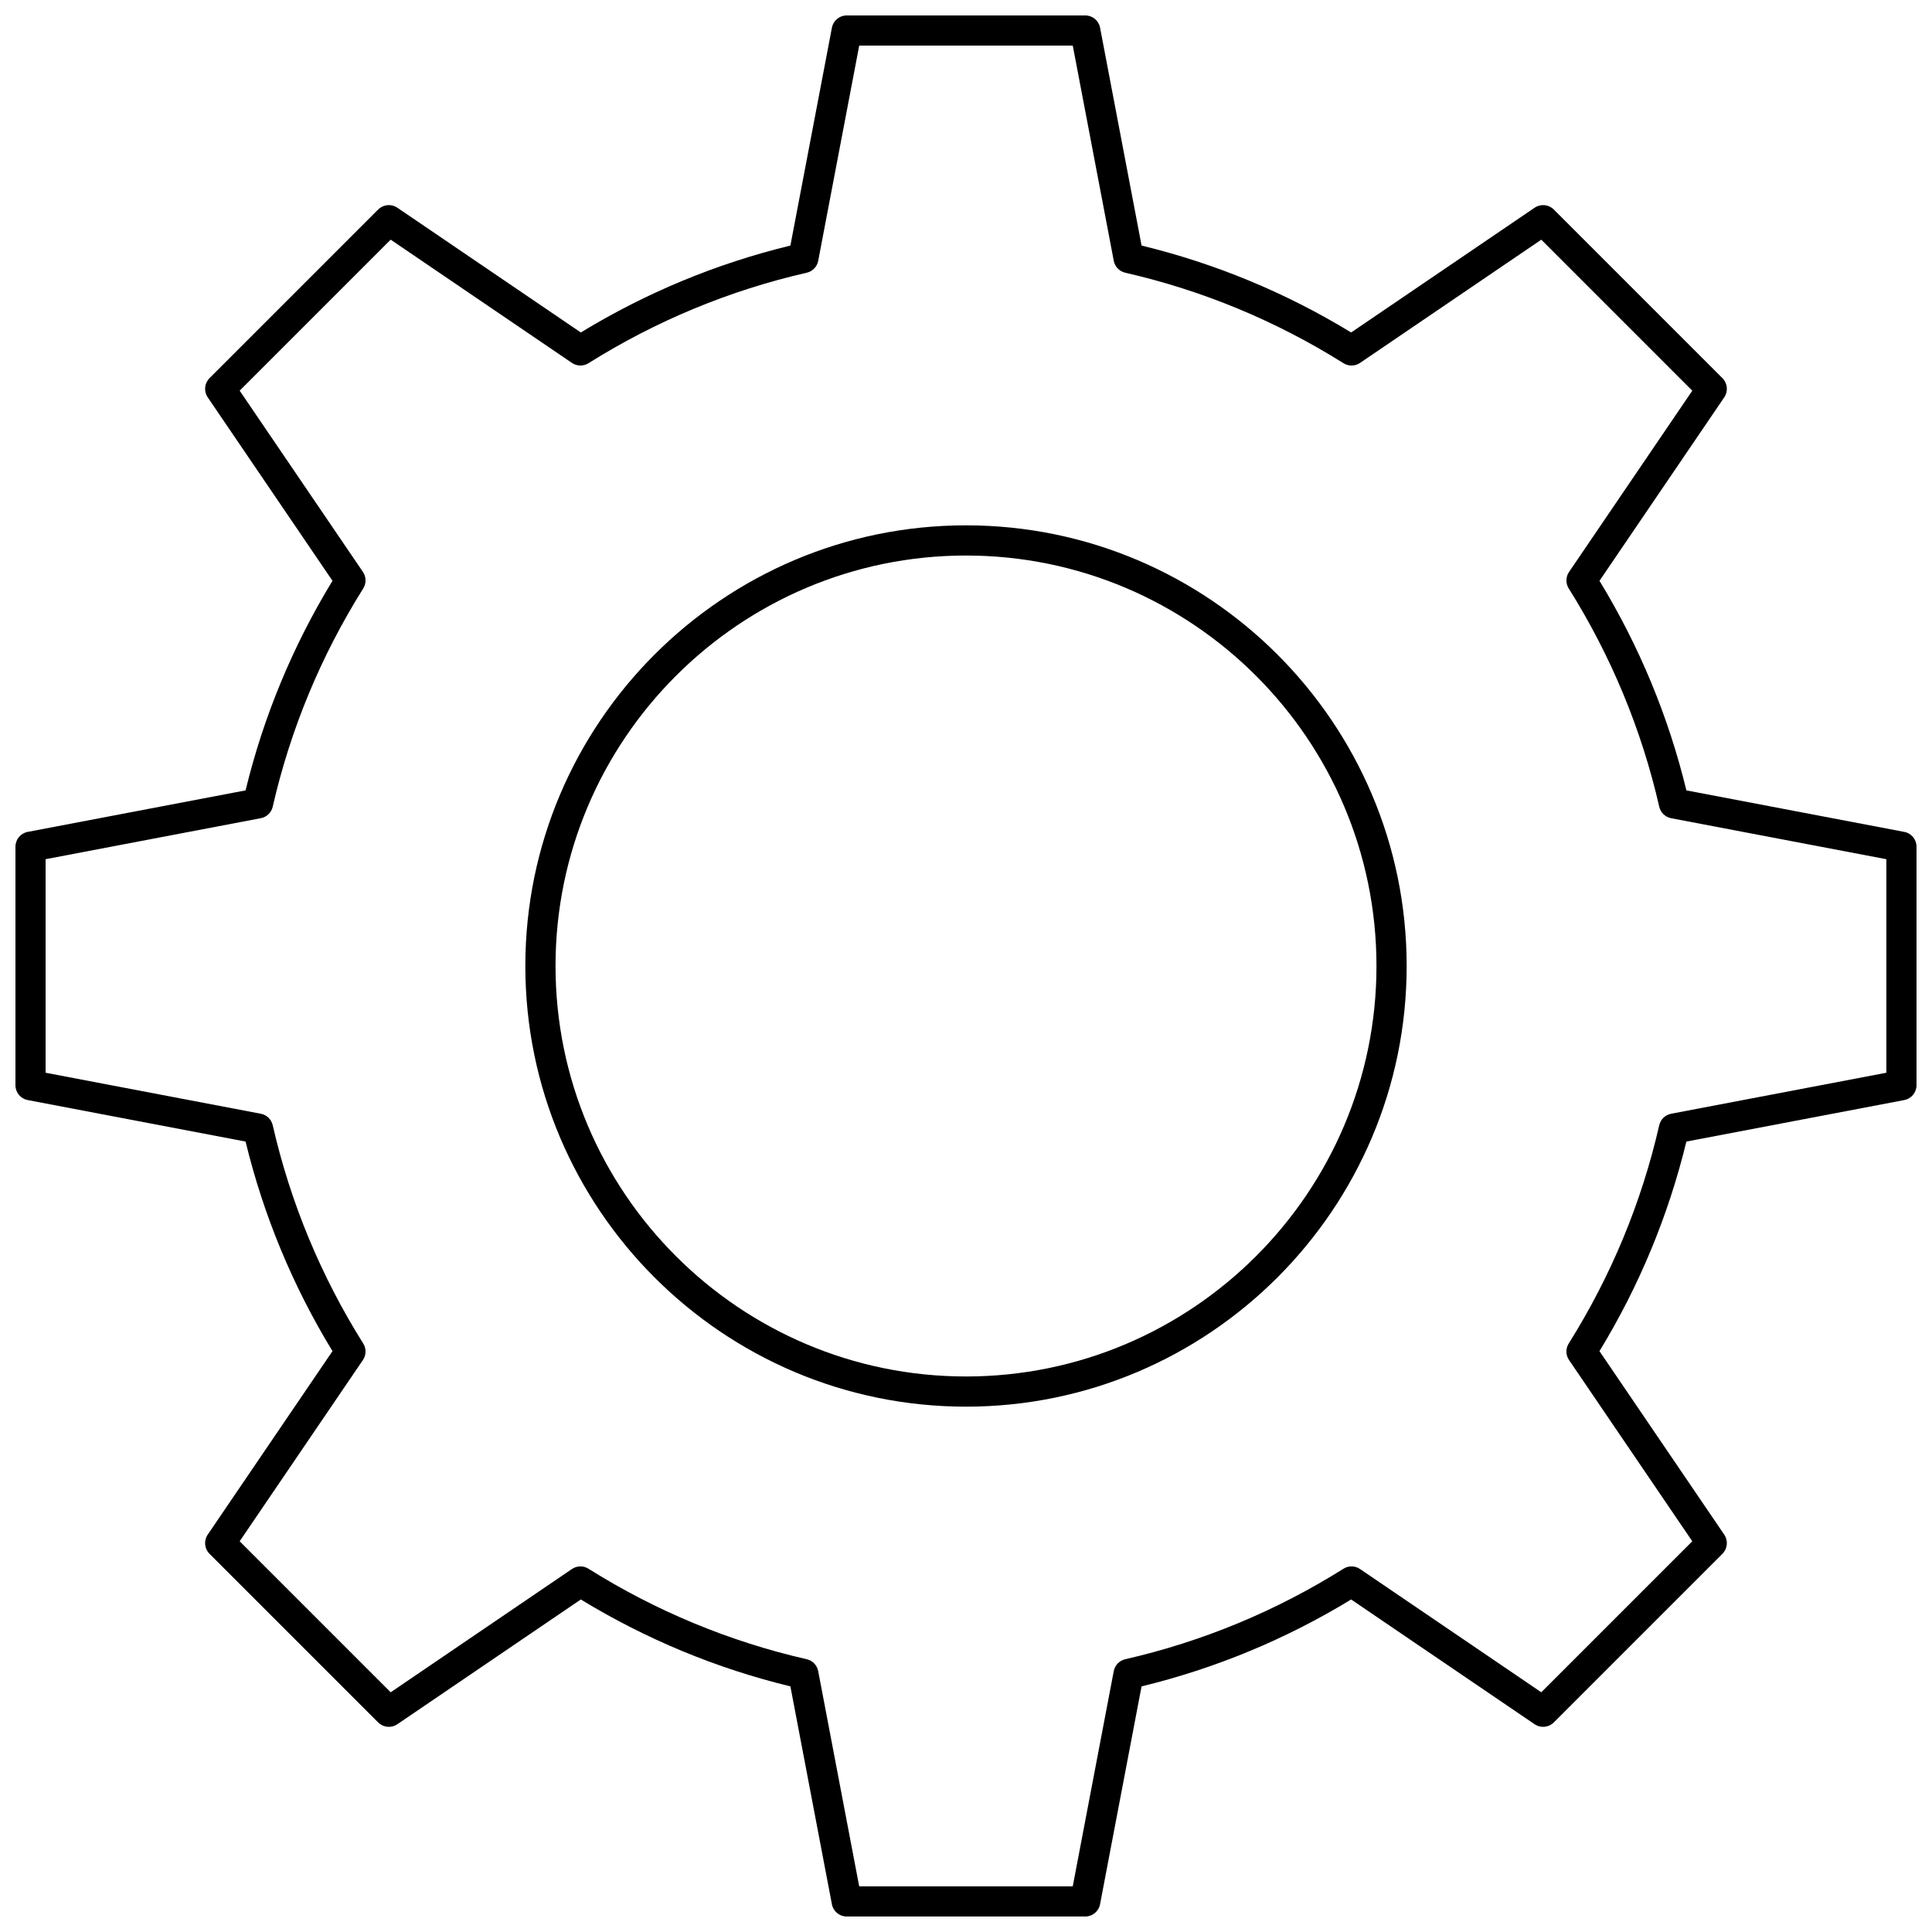 <?xml version="1.0" encoding="UTF-8"?>
<!-- Uploaded to: SVG Repo, www.svgrepo.com, Generator: SVG Repo Mixer Tools -->
<svg width="800px" height="800px" version="1.1" viewBox="144 144 512 512" xmlns="http://www.w3.org/2000/svg">
 <defs>
  <clipPath id="a">
   <path d="m148.09 148.09h503.81v503.81h-503.81z"/>
  </clipPath>
 </defs>
 <path d="m400 283.22c-64.391 0-116.78 52.387-116.78 116.78-0.004 64.395 52.383 116.78 116.78 116.78 64.391 0 116.78-52.387 116.78-116.78 0-64.395-52.387-116.78-116.78-116.78zm0 225.56c-59.98 0-108.78-48.797-108.78-108.78s48.797-108.78 108.78-108.78c59.98 0 108.78 48.797 108.78 108.78 0 59.98-48.801 108.78-108.78 108.78z"/>
 <g clip-path="url(#a)">
  <path d="m648.65 364.46-57.738-11c-4.758-19.594-12.496-38.25-23.031-55.539l33.066-48.629c1.078-1.586 0.879-3.719-0.48-5.074l-44.695-44.695c-1.355-1.355-3.488-1.559-5.074-0.48l-48.629 33.066c-17.285-10.535-35.945-18.273-55.539-23.031l-11-57.738c-0.359-1.887-2.008-3.25-3.926-3.25h-63.211c-1.918 0-3.57 1.363-3.926 3.25l-11.004 57.738c-19.594 4.758-38.25 12.496-55.539 23.031l-48.629-33.066c-1.59-1.082-3.719-0.879-5.074 0.48l-44.695 44.695c-1.359 1.359-1.559 3.488-0.48 5.074l33.066 48.629c-10.535 17.285-18.27 35.945-23.031 55.539l-57.738 11c-1.887 0.359-3.25 2.008-3.25 3.93v63.211c0 1.918 1.363 3.57 3.25 3.926l57.738 11c4.758 19.594 12.496 38.25 23.031 55.539l-33.066 48.629c-1.078 1.586-0.879 3.719 0.48 5.074l44.695 44.695c1.359 1.359 3.488 1.559 5.074 0.48l48.629-33.066c17.285 10.535 35.945 18.273 55.539 23.031l11 57.738c0.359 1.887 2.008 3.25 3.926 3.25h63.211c1.918 0 3.57-1.363 3.926-3.25l11-57.738c19.594-4.758 38.25-12.496 55.539-23.031l48.629 33.066c1.586 1.078 3.719 0.879 5.074-0.48l44.695-44.695c1.359-1.359 1.559-3.488 0.48-5.074l-33.066-48.629c10.535-17.285 18.27-35.945 23.031-55.539l57.738-11c1.887-0.359 3.25-2.008 3.25-3.926v-63.211c0.004-1.922-1.359-3.57-3.246-3.93zm-4.746 63.828-57.039 10.867c-1.559 0.297-2.797 1.488-3.148 3.035-4.688 20.496-12.758 39.961-23.988 57.848-0.844 1.344-0.812 3.062 0.078 4.375l32.664 48.039-40.016 40.016-48.039-32.664c-1.312-0.895-3.031-0.926-4.375-0.078-17.887 11.23-37.352 19.301-57.848 23.988-1.547 0.355-2.738 1.59-3.035 3.148l-10.867 57.039h-56.594l-10.867-57.039c-0.297-1.559-1.488-2.797-3.035-3.148-20.496-4.688-39.961-12.758-57.848-23.988-1.344-0.844-3.062-0.812-4.375 0.078l-48.035 32.668-40.02-40.02 32.664-48.039c0.895-1.312 0.926-3.027 0.078-4.375-11.227-17.887-19.297-37.348-23.984-57.848-0.355-1.547-1.59-2.738-3.148-3.035l-57.039-10.867v-56.594l57.039-10.867c1.559-0.297 2.797-1.488 3.148-3.035 4.688-20.496 12.758-39.961 23.988-57.848 0.844-1.344 0.812-3.062-0.078-4.375l-32.668-48.035 40.02-40.02 48.039 32.664c1.312 0.895 3.027 0.922 4.375 0.078 17.887-11.223 37.348-19.297 57.848-23.984 1.547-0.355 2.738-1.59 3.035-3.148l10.867-57.039h56.594l10.867 57.039c0.297 1.559 1.488 2.797 3.035 3.148 20.496 4.688 39.961 12.758 57.848 23.988 1.344 0.844 3.062 0.812 4.375-0.078l48.039-32.664 40.016 40.02-32.664 48.039c-0.895 1.312-0.926 3.027-0.078 4.375 11.227 17.891 19.297 37.352 23.988 57.848 0.355 1.547 1.59 2.738 3.148 3.035l57.035 10.863z"/>
 </g>
</svg>